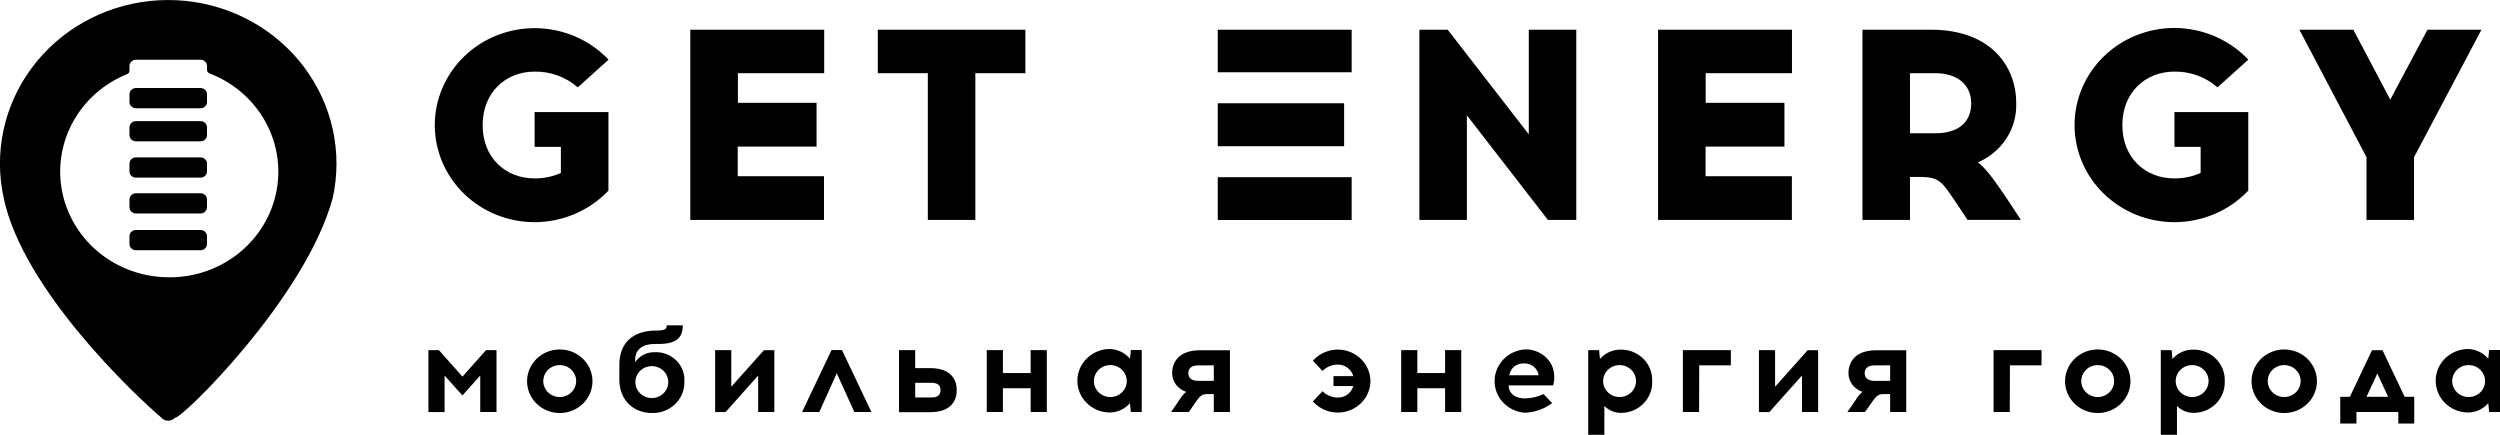 <svg width="115" height="20" viewBox="0 0 115 20" fill="none" xmlns="http://www.w3.org/2000/svg">
<g clip-path="url(#clip0_1_475)">
<path d="M27.994 2.744L26.578 4.019C26.035 3.542 25.326 3.283 24.594 3.294C23.255 3.294 22.201 4.257 22.201 5.757C22.201 7.258 23.255 8.207 24.594 8.207C25.01 8.21 25.422 8.124 25.8 7.956V6.756H24.592V5.155H27.988V8.769C27.555 9.225 27.03 9.589 26.446 9.839C25.861 10.089 25.23 10.219 24.592 10.22C23.374 10.22 22.206 9.75 21.345 8.913C20.484 8.076 20 6.941 20 5.757C20 4.574 20.484 3.439 21.345 2.602C22.206 1.765 23.374 1.295 24.592 1.295C25.231 1.295 25.863 1.424 26.449 1.673C27.035 1.922 27.561 2.287 27.994 2.744Z" fill="black"/>
<path d="M37.562 4.73V6.743H33.935V8.106H37.904V10.117H31.754V1.367H37.913V3.367H33.944V4.73H37.562Z" fill="black"/>
<path d="M44.866 10.117H42.68V3.367H40.378V1.367H47.168V3.367H44.866V10.117Z" fill="black"/>
<path d="M71.204 10.117L67.477 5.305V10.117H65.292V1.367H66.595L70.324 6.179V1.367H72.509V10.117H71.204Z" fill="black"/>
<path d="M82.084 4.73V6.743H78.457V8.106H82.426V10.117H76.271V1.367H82.43V3.367H78.461V4.73H82.084Z" fill="black"/>
<path d="M88.836 1.367C91.482 1.367 92.746 2.956 92.746 4.754C92.765 5.326 92.607 5.891 92.293 6.374C91.978 6.858 91.522 7.239 90.982 7.468C91.328 7.729 91.689 8.205 92.254 9.043L92.962 10.115H90.507L90.007 9.364C89.345 8.376 89.235 8.164 88.399 8.138H87.859V10.117H85.674V1.367H88.836ZM87.859 6.13H89.041C89.981 6.13 90.675 5.701 90.675 4.754C90.675 3.854 89.981 3.367 89.041 3.367H87.859V6.13Z" fill="black"/>
<path d="M103.421 2.744L102.005 4.019C101.462 3.542 100.753 3.283 100.021 3.294C98.684 3.294 97.628 4.257 97.628 5.757C97.628 7.258 98.682 8.207 100.021 8.207C100.437 8.21 100.85 8.124 101.229 7.956V6.756H100.025V5.155H103.421V8.769C102.988 9.225 102.463 9.59 101.879 9.839C101.295 10.089 100.663 10.219 100.025 10.22C98.806 10.22 97.637 9.749 96.775 8.911C95.914 8.074 95.429 6.938 95.429 5.753C95.429 4.568 95.914 3.432 96.775 2.594C97.637 1.757 98.806 1.286 100.025 1.286C100.664 1.288 101.295 1.419 101.88 1.67C102.464 1.92 102.989 2.286 103.421 2.744Z" fill="black"/>
<path d="M108.859 10.117V7.23L105.772 1.367H108.254L109.952 4.583L111.664 1.367H114.147L111.046 7.23V10.117H108.859Z" fill="black"/>
<path d="M22.091 18.952V17.274L21.271 18.191L20.45 17.274V18.954H19.707V16.105H20.188L21.273 17.325L22.358 16.105H22.839V18.952H22.091Z" fill="black"/>
<path d="M27.253 17.529C27.255 17.818 27.168 18.101 27.004 18.343C26.84 18.584 26.606 18.773 26.331 18.885C26.057 18.997 25.755 19.027 25.462 18.972C25.17 18.917 24.901 18.779 24.69 18.575C24.479 18.371 24.334 18.111 24.275 17.827C24.216 17.543 24.245 17.249 24.358 16.981C24.472 16.714 24.664 16.485 24.911 16.323C25.159 16.162 25.449 16.076 25.747 16.076C25.944 16.075 26.14 16.111 26.322 16.184C26.504 16.257 26.67 16.364 26.81 16.499C26.95 16.634 27.061 16.794 27.137 16.971C27.213 17.148 27.253 17.337 27.253 17.529ZM24.991 17.529C24.991 17.724 25.07 17.911 25.212 18.049C25.354 18.186 25.547 18.264 25.747 18.264C25.948 18.264 26.14 18.186 26.282 18.049C26.424 17.911 26.503 17.724 26.503 17.529C26.503 17.334 26.424 17.147 26.282 17.009C26.14 16.871 25.948 16.794 25.747 16.794C25.547 16.794 25.354 16.871 25.212 17.009C25.07 17.147 24.991 17.334 24.991 17.529Z" fill="black"/>
<path d="M31.408 14.965C31.408 15.505 31.143 15.822 30.305 15.822H30.118C29.567 15.822 29.22 16.073 29.22 16.534V16.658C29.317 16.514 29.45 16.396 29.607 16.316C29.765 16.236 29.94 16.197 30.118 16.202C30.3 16.194 30.482 16.222 30.652 16.287C30.822 16.351 30.976 16.449 31.104 16.574C31.233 16.7 31.333 16.85 31.398 17.016C31.463 17.181 31.492 17.358 31.483 17.535C31.49 17.728 31.456 17.921 31.384 18.101C31.312 18.28 31.203 18.444 31.063 18.581C30.923 18.719 30.755 18.826 30.571 18.898C30.386 18.97 30.189 19.004 29.99 18.999C29.145 18.999 28.49 18.407 28.49 17.466V16.783C28.49 15.78 29.099 15.205 30.191 15.205C30.572 15.205 30.671 15.147 30.671 14.965H31.408ZM29.227 17.576C29.227 17.771 29.307 17.958 29.448 18.096C29.59 18.233 29.783 18.311 29.983 18.311C30.184 18.311 30.376 18.233 30.518 18.096C30.66 17.958 30.74 17.771 30.74 17.576C30.74 17.381 30.66 17.194 30.518 17.056C30.376 16.918 30.184 16.841 29.983 16.841C29.783 16.841 29.59 16.918 29.448 17.056C29.307 17.194 29.227 17.381 29.227 17.576Z" fill="black"/>
<path d="M34.876 18.952V17.274L33.377 18.954H32.896V16.105H33.639V17.79L35.139 16.11H35.62V18.952H34.876Z" fill="black"/>
<path d="M37.688 18.952H36.896L38.25 16.103H38.731L40.085 18.952H39.3L38.491 17.169L37.688 18.952Z" fill="black"/>
<path d="M42.78 16.933C43.805 16.933 44.01 17.524 44.01 17.947C44.01 18.369 43.805 18.96 42.78 18.96H41.355V16.105H42.098V16.933H42.78ZM42.861 18.283C43.176 18.283 43.265 18.129 43.265 17.947C43.265 17.765 43.176 17.61 42.861 17.61H42.1V18.283H42.861Z" fill="black"/>
<path d="M47.41 18.952V17.859H46.134V18.952H45.391V16.105H46.134V17.16H47.41V16.105H48.154V18.952H47.41Z" fill="black"/>
<path d="M52.019 18.952L51.977 18.547C51.859 18.685 51.71 18.795 51.542 18.869C51.373 18.944 51.19 18.98 51.005 18.976C50.616 18.961 50.248 18.801 49.979 18.528C49.709 18.256 49.559 17.893 49.559 17.515C49.559 17.137 49.709 16.773 49.979 16.501C50.248 16.229 50.616 16.069 51.005 16.054C51.192 16.052 51.377 16.092 51.546 16.17C51.715 16.248 51.863 16.362 51.98 16.504L52.021 16.099H52.52V18.952H52.019ZM51.832 17.529C51.832 17.334 51.752 17.147 51.61 17.009C51.468 16.871 51.276 16.794 51.075 16.794C50.875 16.794 50.682 16.871 50.541 17.009C50.399 17.147 50.319 17.334 50.319 17.529C50.319 17.724 50.399 17.911 50.541 18.049C50.682 18.186 50.875 18.264 51.075 18.264C51.276 18.264 51.468 18.186 51.61 18.049C51.752 17.911 51.832 17.724 51.832 17.529Z" fill="black"/>
<path d="M55.834 18.952V18.127H55.53C55.283 18.127 55.19 18.23 55.009 18.485L54.687 18.952H53.871L54.246 18.405C54.328 18.261 54.435 18.132 54.562 18.024C54.376 17.964 54.214 17.849 54.098 17.696C53.983 17.542 53.919 17.357 53.918 17.166C53.918 16.688 54.2 16.112 55.201 16.112H56.577V18.952H55.834ZM55.12 16.808C54.809 16.808 54.663 16.946 54.663 17.162C54.663 17.379 54.809 17.52 55.12 17.52H55.834V16.806L55.12 16.808Z" fill="black"/>
<path d="M63.04 17.529C63.038 17.826 62.942 18.117 62.766 18.36C62.589 18.603 62.34 18.788 62.051 18.89C61.764 18.992 61.45 19.005 61.154 18.929C60.858 18.853 60.593 18.69 60.394 18.463L60.835 17.996C60.927 18.089 61.037 18.163 61.159 18.213C61.281 18.264 61.413 18.289 61.545 18.287C61.707 18.288 61.864 18.237 61.991 18.141C62.119 18.045 62.209 17.91 62.249 17.758H61.34V17.301H62.249C62.209 17.149 62.119 17.015 61.991 16.919C61.864 16.823 61.707 16.771 61.545 16.772C61.413 16.771 61.281 16.796 61.159 16.846C61.037 16.896 60.927 16.97 60.835 17.064L60.394 16.596C60.593 16.369 60.858 16.207 61.154 16.13C61.45 16.054 61.764 16.068 62.051 16.169C62.34 16.271 62.589 16.456 62.766 16.699C62.942 16.943 63.038 17.233 63.04 17.531V17.529Z" fill="black"/>
<path d="M66.474 18.952V17.859H65.197V18.952H64.454V16.105H65.197V17.16H66.474V16.105H67.217V18.952H66.474Z" fill="black"/>
<path d="M71.396 16.834C71.512 17.119 71.529 17.433 71.442 17.728H69.398C69.398 18.116 69.726 18.326 70.123 18.326C70.429 18.327 70.731 18.258 71.005 18.127L71.398 18.543C71.033 18.819 70.586 18.975 70.123 18.986C69.75 18.954 69.403 18.788 69.149 18.52C68.895 18.253 68.753 17.903 68.751 17.539C68.749 17.175 68.887 16.823 69.137 16.552C69.388 16.282 69.733 16.112 70.106 16.076C70.375 16.059 70.642 16.123 70.873 16.259C71.103 16.394 71.286 16.595 71.396 16.834ZM69.427 17.263H70.769C70.768 17.182 70.743 17.104 70.699 17.036C70.638 16.936 70.552 16.854 70.447 16.798C70.343 16.742 70.225 16.715 70.106 16.718C69.941 16.709 69.778 16.761 69.652 16.864C69.525 16.968 69.445 17.114 69.427 17.274V17.263Z" fill="black"/>
<path d="M76 17.529C76.009 17.717 75.979 17.904 75.912 18.081C75.845 18.257 75.741 18.419 75.608 18.555C75.475 18.692 75.315 18.801 75.138 18.877C74.96 18.952 74.769 18.991 74.576 18.993C74.431 18.994 74.287 18.966 74.154 18.911C74.021 18.857 73.901 18.775 73.801 18.673V20H73.058V16.105H73.557L73.599 16.511C73.718 16.372 73.868 16.262 74.038 16.188C74.207 16.113 74.392 16.077 74.578 16.082C74.77 16.083 74.96 16.122 75.136 16.196C75.312 16.27 75.471 16.378 75.604 16.513C75.737 16.648 75.84 16.807 75.908 16.982C75.976 17.156 76.007 17.342 76 17.529ZM73.744 17.529C73.744 17.724 73.824 17.911 73.966 18.049C74.108 18.186 74.3 18.264 74.501 18.264C74.701 18.264 74.894 18.186 75.035 18.049C75.177 17.911 75.257 17.724 75.257 17.529C75.257 17.334 75.177 17.147 75.035 17.009C74.894 16.871 74.701 16.794 74.501 16.794C74.3 16.794 74.108 16.871 73.966 17.009C73.824 17.147 73.744 17.334 73.744 17.529Z" fill="black"/>
<path d="M78.157 18.952H77.413V16.105H79.619V16.806H78.165L78.157 18.952Z" fill="black"/>
<path d="M82.891 18.952V17.274L81.391 18.954H80.911V16.105H81.654V17.79L83.153 16.11H83.634V18.952H82.891Z" fill="black"/>
<path d="M86.946 18.952V18.127H86.64C86.393 18.127 86.3 18.23 86.119 18.485L85.791 18.952H84.981L85.356 18.405C85.438 18.261 85.545 18.132 85.672 18.024C85.486 17.964 85.323 17.849 85.208 17.696C85.093 17.542 85.029 17.357 85.028 17.166C85.028 16.688 85.31 16.112 86.311 16.112H87.687V18.952H86.946ZM86.232 16.808C85.921 16.808 85.775 16.946 85.775 17.162C85.775 17.379 85.921 17.52 86.232 17.52H86.946V16.806L86.232 16.808Z" fill="black"/>
<path d="M92.448 18.952H91.705V16.105H93.91V16.806H92.457L92.448 18.952Z" fill="black"/>
<path d="M98.001 17.529C98.002 17.818 97.916 18.102 97.751 18.343C97.587 18.585 97.353 18.773 97.078 18.885C96.804 18.997 96.501 19.027 96.209 18.972C95.916 18.917 95.648 18.778 95.436 18.574C95.225 18.37 95.081 18.109 95.022 17.826C94.964 17.542 94.993 17.247 95.106 16.98C95.22 16.712 95.413 16.483 95.66 16.322C95.908 16.161 96.199 16.076 96.497 16.075C96.694 16.075 96.889 16.112 97.071 16.185C97.253 16.258 97.419 16.364 97.558 16.499C97.698 16.634 97.809 16.795 97.885 16.971C97.961 17.148 98 17.337 98.001 17.529ZM95.738 17.529C95.738 17.625 95.758 17.721 95.796 17.81C95.834 17.899 95.889 17.98 95.96 18.049C96.03 18.117 96.113 18.171 96.205 18.208C96.297 18.245 96.395 18.264 96.495 18.264C96.594 18.264 96.692 18.245 96.784 18.208C96.876 18.171 96.959 18.117 97.029 18.049C97.1 17.98 97.155 17.899 97.193 17.81C97.231 17.721 97.251 17.625 97.251 17.529C97.251 17.432 97.231 17.337 97.193 17.247C97.155 17.158 97.1 17.077 97.029 17.009C96.959 16.941 96.876 16.886 96.784 16.849C96.692 16.812 96.594 16.794 96.495 16.794C96.395 16.794 96.297 16.812 96.205 16.849C96.113 16.886 96.03 16.941 95.96 17.009C95.889 17.077 95.834 17.158 95.796 17.247C95.758 17.337 95.738 17.432 95.738 17.529Z" fill="black"/>
<path d="M102.338 17.529C102.347 17.717 102.317 17.904 102.25 18.081C102.183 18.257 102.08 18.419 101.947 18.555C101.813 18.692 101.653 18.801 101.476 18.877C101.298 18.952 101.107 18.991 100.914 18.993C100.769 18.994 100.626 18.966 100.492 18.911C100.359 18.857 100.239 18.775 100.14 18.673V20H99.397V16.105H99.893L99.934 16.511C100.054 16.372 100.204 16.262 100.374 16.188C100.543 16.113 100.728 16.077 100.914 16.082C101.106 16.083 101.296 16.122 101.472 16.195C101.649 16.269 101.808 16.377 101.941 16.512C102.074 16.647 102.178 16.806 102.246 16.981C102.314 17.156 102.345 17.342 102.338 17.529ZM100.082 17.529C100.082 17.724 100.162 17.911 100.304 18.049C100.446 18.186 100.638 18.264 100.839 18.264C101.039 18.264 101.232 18.186 101.373 18.049C101.515 17.911 101.595 17.724 101.595 17.529C101.595 17.334 101.515 17.147 101.373 17.009C101.232 16.871 101.039 16.794 100.839 16.794C100.638 16.794 100.446 16.871 100.304 17.009C100.162 17.147 100.082 17.334 100.082 17.529Z" fill="black"/>
<path d="M106.579 17.529C106.58 17.818 106.494 18.101 106.33 18.343C106.165 18.584 105.931 18.773 105.657 18.885C105.382 18.997 105.08 19.027 104.788 18.972C104.495 18.917 104.226 18.779 104.015 18.575C103.804 18.371 103.66 18.111 103.601 17.827C103.542 17.543 103.571 17.249 103.684 16.981C103.797 16.714 103.989 16.485 104.237 16.323C104.484 16.162 104.775 16.076 105.072 16.076C105.27 16.075 105.465 16.111 105.647 16.184C105.83 16.257 105.996 16.364 106.135 16.499C106.275 16.634 106.387 16.794 106.463 16.971C106.539 17.148 106.578 17.337 106.579 17.529ZM104.316 17.529C104.316 17.724 104.396 17.911 104.538 18.049C104.679 18.186 104.872 18.264 105.072 18.264C105.273 18.264 105.465 18.186 105.607 18.049C105.749 17.911 105.829 17.724 105.829 17.529C105.829 17.334 105.749 17.147 105.607 17.009C105.465 16.871 105.273 16.794 105.072 16.794C104.872 16.794 104.679 16.871 104.538 17.009C104.396 17.147 104.316 17.334 104.316 17.529Z" fill="black"/>
<path d="M110.323 19.484V18.952H108.396V19.484H107.652V18.253H108.094L109.112 16.11H109.595L110.614 18.253H111.055V19.484H110.323ZM108.859 18.253H109.855L109.357 17.182L108.859 18.253Z" fill="black"/>
<path d="M114.502 18.952L114.46 18.547C114.341 18.685 114.192 18.795 114.024 18.869C113.856 18.944 113.672 18.98 113.487 18.975C113.099 18.961 112.731 18.801 112.461 18.528C112.192 18.256 112.041 17.893 112.041 17.515C112.041 17.137 112.192 16.773 112.461 16.501C112.731 16.229 113.099 16.069 113.487 16.054C113.674 16.052 113.858 16.092 114.027 16.17C114.195 16.248 114.343 16.362 114.46 16.504L114.502 16.099H115V18.952H114.502ZM114.314 17.529C114.314 17.334 114.235 17.147 114.093 17.009C113.951 16.871 113.758 16.794 113.558 16.794C113.357 16.794 113.165 16.871 113.023 17.009C112.881 17.147 112.801 17.334 112.801 17.529C112.801 17.724 112.881 17.911 113.023 18.049C113.165 18.186 113.357 18.264 113.558 18.264C113.758 18.264 113.951 18.186 114.093 18.049C114.235 17.911 114.314 17.724 114.314 17.529Z" fill="black"/>
<path d="M62.176 8.151H56.017V10.119H62.176V8.151Z" fill="black"/>
<path d="M61.83 4.75H56.017V6.726H61.83V4.75Z" fill="black"/>
<path d="M62.176 1.367H56.017V3.324H62.176V1.367Z" fill="black"/>
<path d="M9.226 5.571H6.252C6.088 5.571 5.956 5.699 5.956 5.858V6.214C5.956 6.372 6.088 6.501 6.252 6.501H9.226C9.389 6.501 9.522 6.372 9.522 6.214V5.858C9.522 5.699 9.389 5.571 9.226 5.571Z" fill="black"/>
<path d="M9.226 7.24H6.252C6.088 7.24 5.956 7.369 5.956 7.528V7.883C5.956 8.042 6.088 8.171 6.252 8.171H9.226C9.389 8.171 9.522 8.042 9.522 7.883V7.528C9.522 7.369 9.389 7.24 9.226 7.24Z" fill="black"/>
<path d="M9.226 8.889H6.252C6.088 8.889 5.956 9.017 5.956 9.176V9.532C5.956 9.69 6.088 9.819 6.252 9.819H9.226C9.389 9.819 9.522 9.69 9.522 9.532V9.176C9.522 9.017 9.389 8.889 9.226 8.889Z" fill="black"/>
<path d="M9.226 10.58H6.252C6.088 10.58 5.956 10.708 5.956 10.867V11.223C5.956 11.382 6.088 11.51 6.252 11.51H9.226C9.389 11.51 9.522 11.382 9.522 11.223V10.867C9.522 10.708 9.389 10.58 9.226 10.58Z" fill="black"/>
<path fill-rule="evenodd" clip-rule="evenodd" d="M15.478 7.523C15.478 6.467 15.249 5.423 14.806 4.459C14.363 3.494 13.717 2.631 12.908 1.926C12.1 1.22 11.147 0.688 10.113 0.364C9.079 0.04 7.986 -0.069 6.906 0.044C5.826 0.158 4.782 0.491 3.843 1.022C2.904 1.554 2.091 2.272 1.456 3.129C0.821 3.986 0.379 4.963 0.159 5.997C-0.062 7.032 -0.056 8.099 0.176 9.131C1.058 13.311 6.19 18.168 7.416 19.205C7.455 19.251 7.504 19.288 7.56 19.314C7.616 19.34 7.677 19.353 7.739 19.353C7.801 19.353 7.862 19.34 7.917 19.314C7.973 19.288 8.023 19.251 8.062 19.205C8.263 19.357 14.062 13.735 15.308 9.095C15.421 8.578 15.478 8.051 15.478 7.523ZM7.497 12.747C6.367 12.687 5.29 12.257 4.445 11.525C3.599 10.793 3.033 9.804 2.841 8.719C2.649 7.635 2.842 6.519 3.387 5.554C3.932 4.59 4.798 3.834 5.844 3.41C5.877 3.397 5.905 3.375 5.925 3.347C5.945 3.318 5.956 3.284 5.956 3.249V3.035C5.957 2.959 5.988 2.886 6.043 2.833C6.098 2.779 6.173 2.748 6.252 2.748H9.226C9.304 2.748 9.379 2.779 9.435 2.833C9.49 2.886 9.521 2.959 9.522 3.035V3.215C9.522 3.25 9.533 3.284 9.554 3.313C9.574 3.341 9.603 3.363 9.636 3.376C10.744 3.8 11.66 4.594 12.218 5.616C12.777 6.638 12.943 7.82 12.685 8.949C12.427 10.079 11.763 11.082 10.812 11.778C9.861 12.475 8.686 12.818 7.497 12.747Z" fill="black"/>
<path d="M9.226 4.049H6.252C6.088 4.049 5.956 4.177 5.956 4.336V4.692C5.956 4.85 6.088 4.979 6.252 4.979H9.226C9.389 4.979 9.522 4.85 9.522 4.692V4.336C9.522 4.177 9.389 4.049 9.226 4.049Z" fill="black"/>
</g>
<defs>
<clipPath id="clip0_1_475">
<rect width="115" height="20" fill="white"/>
</clipPath>
</defs>
</svg>
